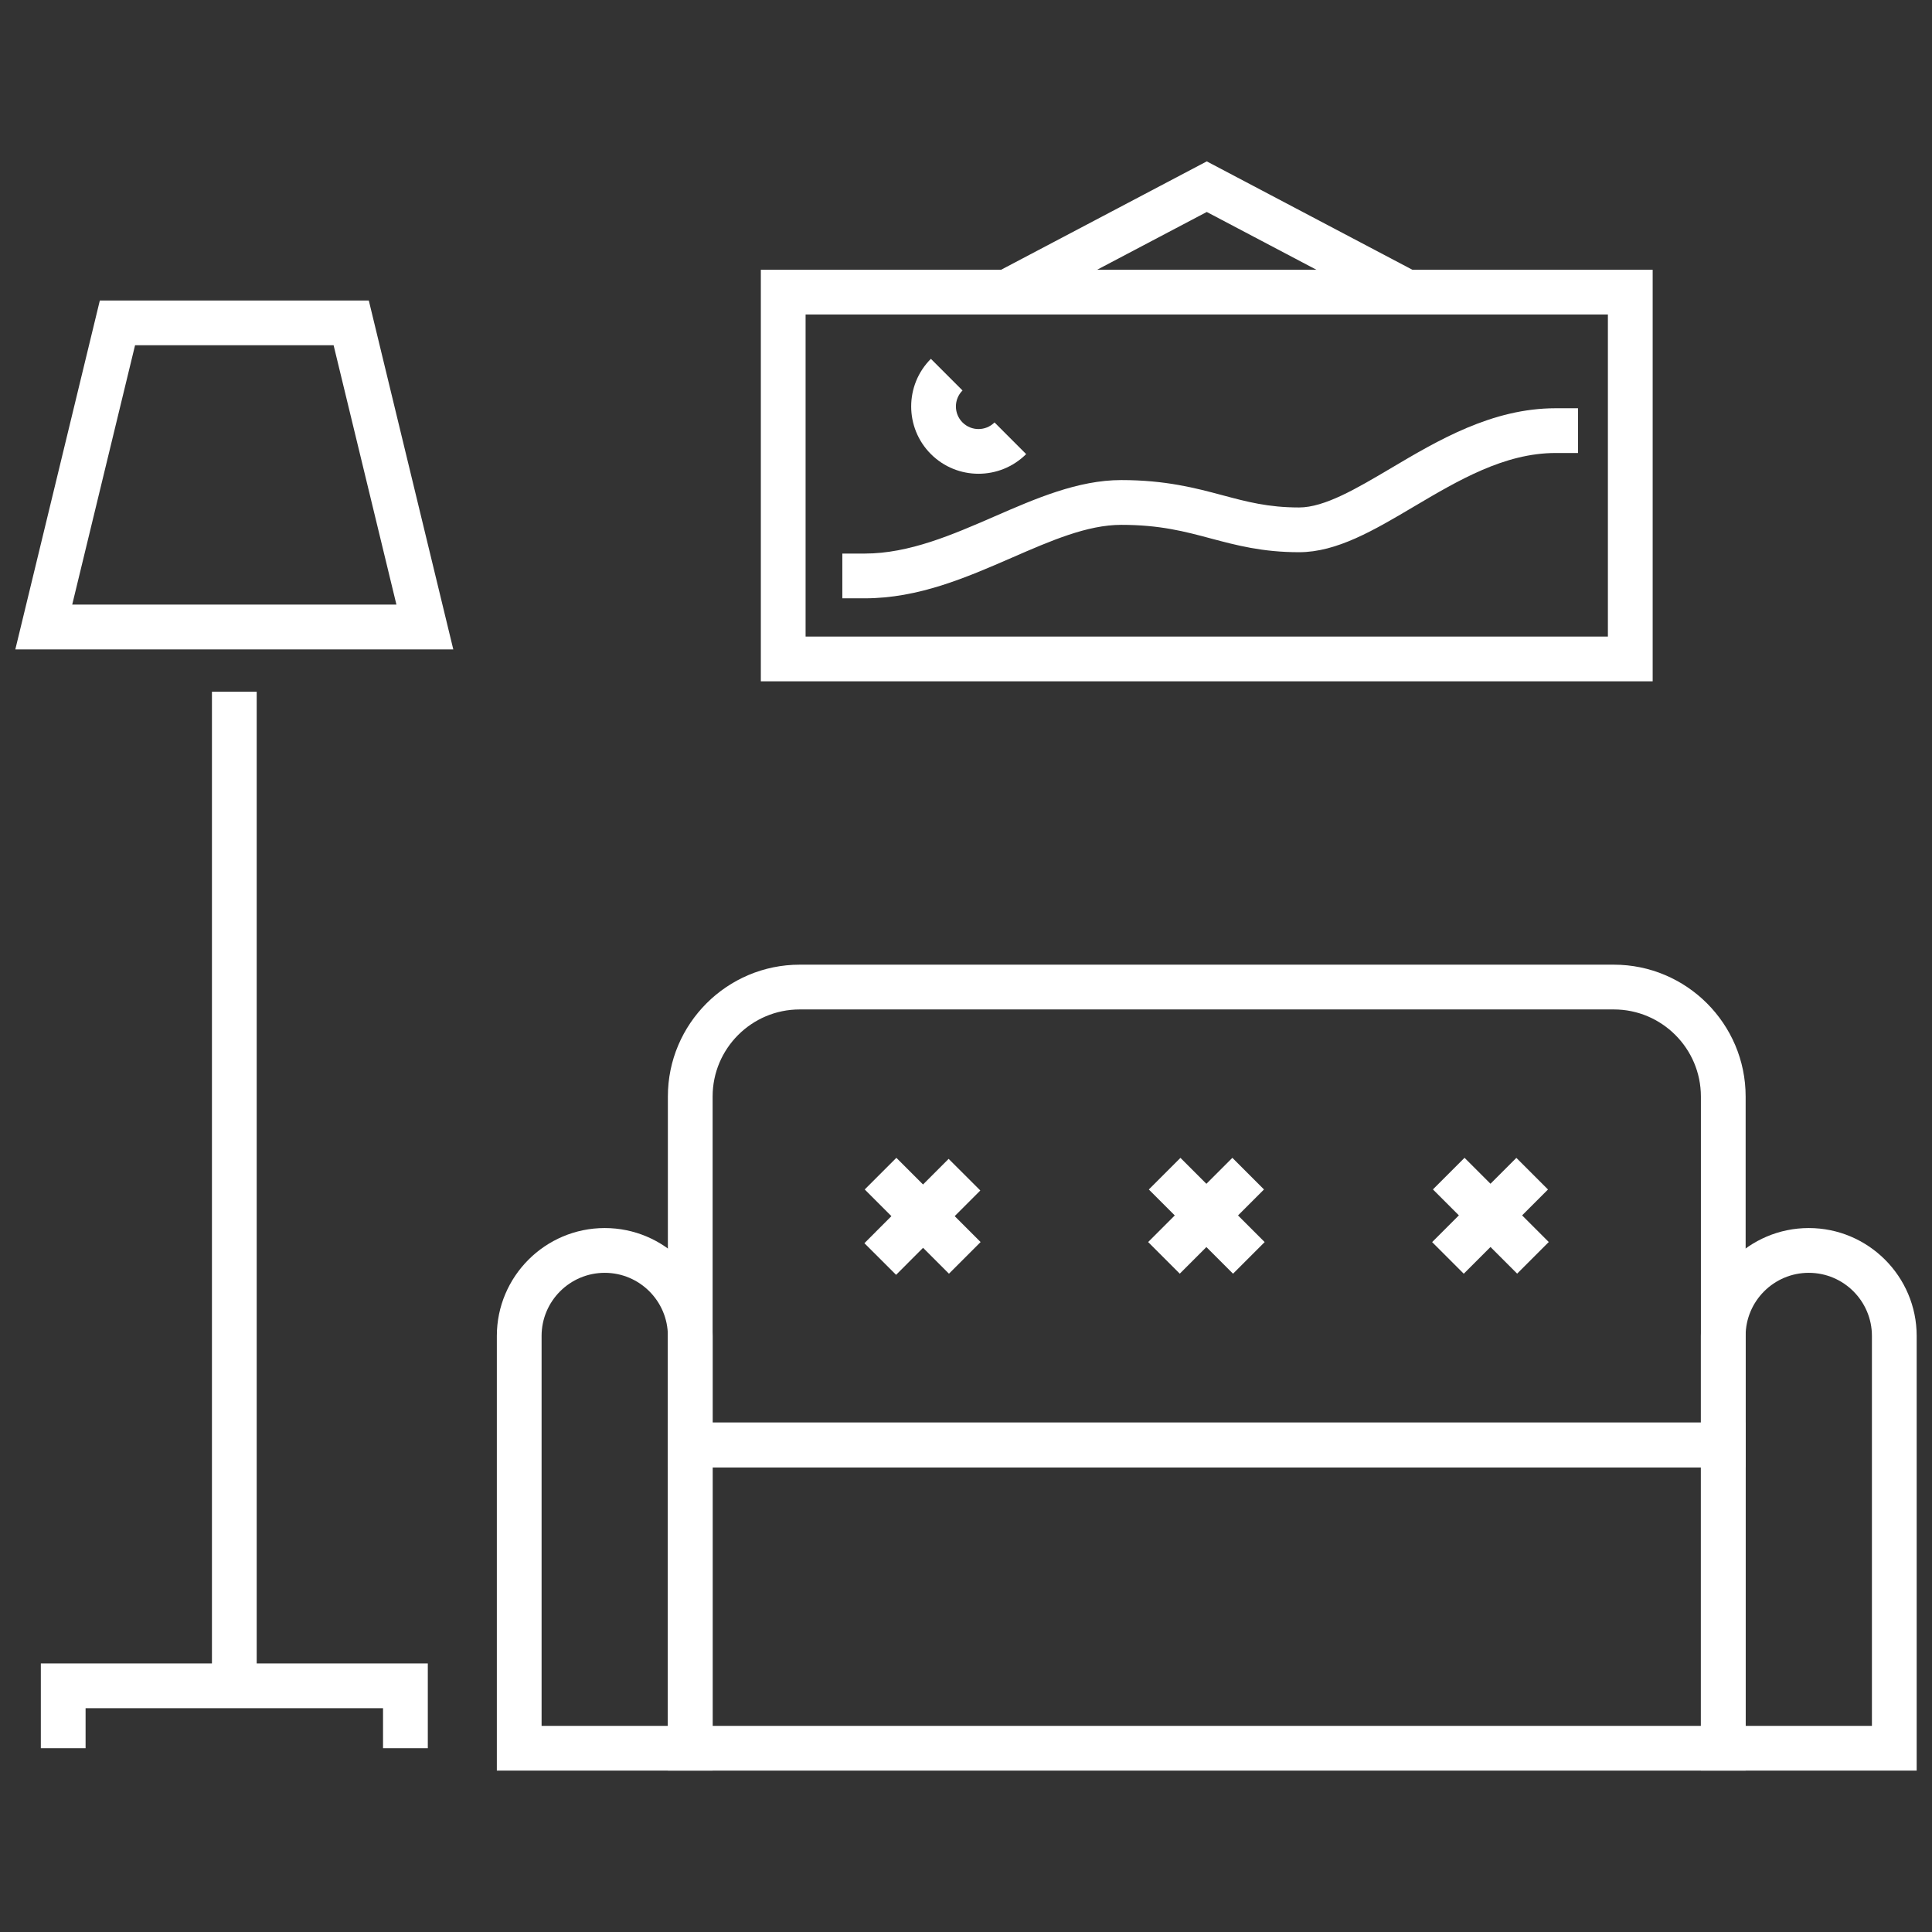 <?xml version="1.0" encoding="utf-8"?>
<!-- Generator: Adobe Illustrator 16.0.0, SVG Export Plug-In . SVG Version: 6.00 Build 0)  -->
<!DOCTYPE svg PUBLIC "-//W3C//DTD SVG 1.1//EN" "http://www.w3.org/Graphics/SVG/1.1/DTD/svg11.dtd">
<svg version="1.1" id="Calque_1" xmlns="http://www.w3.org/2000/svg" xmlns:xlink="http://www.w3.org/1999/xlink" x="0px" y="0px"
	 width="74px" height="74px" viewBox="0 0 74 74" enable-background="new 0 0 74 74" xml:space="preserve">
<rect x="0" y="0" width="74" height="74" fill="#333333" stroke="none"/>
<g>
	<g>
		<g>
			<g>
				<path fill="#FFFFFF" d="M17.362,24.873H0.587L3.824,11.51h10.302L17.362,24.873z M2.766,23.158h12.418l-2.406-9.934H5.173
					L2.766,23.158z"/>
			</g>
			<g>
				<polygon fill="#FFFFFF" points="16.386,66.961 14.671,66.961 14.671,65.428 3.278,65.428 3.278,66.961 1.564,66.961 
					1.564,63.713 16.386,63.713 				"/>
			</g>
			<g>
				<rect x="8.118" y="26.495" fill="#FFFFFF" width="1.714" height="38.076"/>
			</g>
		</g>
		<g>
			<path fill="#FFFFFF" d="M66.861,67.818h-41.28v-13.33h41.28V67.818z M27.295,66.105h37.853v-9.902H27.295V66.105z"/>
		</g>
		<g>
			<path fill="#FFFFFF" d="M66.861,56.203h-41.28V41.998c0-2.783,2.266-5.049,5.05-5.049h31.182c2.784,0,5.049,2.266,5.049,5.049
				V56.203z M27.295,54.488h37.853v-12.49c0-1.838-1.497-3.334-3.335-3.334H30.631c-1.84,0-3.336,1.496-3.336,3.334V54.488z"/>
		</g>
		<g>
			<path fill="#FFFFFF" d="M63.301,26.096H29.142V10.332h34.159V26.096z M30.856,24.382h30.73V12.046h-30.73V24.382z"/>
		</g>
		<g>
			<polygon fill="#FFFFFF" points="53.486,11.947 46.222,8.119 38.957,11.947 38.157,10.431 46.222,6.181 54.285,10.431 			"/>
		</g>
		<g>
			<g>
				
					<rect x="43.94" y="45.72" transform="matrix(0.707 0.707 -0.707 0.707 46.472 -19.041)" fill="#FFFFFF" width="4.563" height="1.713"/>
			</g>
			<g>
				
					<rect x="45.365" y="44.295" transform="matrix(0.707 0.707 -0.707 0.707 46.446 -19.042)" fill="#FFFFFF" width="1.713" height="4.563"/>
			</g>
		</g>
		<g>
			<g>
				
					<rect x="33.057" y="45.719" transform="matrix(0.707 0.707 -0.707 0.707 43.285 -11.347)" fill="#FFFFFF" width="4.563" height="1.714"/>
			</g>
			<g>
				
					<rect x="34.482" y="44.295" transform="matrix(0.708 0.707 -0.707 0.708 43.238 -11.353)" fill="#FFFFFF" width="1.714" height="4.563"/>
			</g>
		</g>
		<g>
			<g>
				
					<rect x="56.247" y="44.295" transform="matrix(0.707 0.707 -0.707 0.707 49.63 -26.734)" fill="#FFFFFF" width="1.713" height="4.563"/>
			</g>
			<g>
				
					<rect x="54.822" y="45.72" transform="matrix(0.707 0.707 -0.707 0.707 49.66 -26.737)" fill="#FFFFFF" width="4.563" height="1.713"/>
			</g>
		</g>
		<g>
			<path fill="#FFFFFF" d="M33.119,22.917h-0.856v-1.714h0.856c1.706,0,3.366-0.723,4.972-1.422
				c1.573-0.685,3.199-1.393,4.854-1.393c1.705,0,2.858,0.308,3.876,0.58c0.94,0.251,1.752,0.469,2.938,0.469
				c0.976,0,2.206-0.728,3.509-1.499c1.821-1.079,3.887-2.301,6.317-2.301h0.856v1.714h-0.856c-1.962,0-3.731,1.048-5.445,2.062
				c-1.51,0.894-2.937,1.738-4.381,1.738c-1.409,0-2.411-0.268-3.38-0.526c-1.004-0.269-1.953-0.522-3.434-0.522
				c-1.298,0-2.693,0.607-4.17,1.25C37.009,22.122,35.183,22.917,33.119,22.917z"/>
		</g>
		<g>
			<path fill="#FFFFFF" d="M37.479,18.146c-0.661,0-1.321-0.251-1.824-0.754c-1.006-1.006-1.006-2.643,0-3.648l1.212,1.212
				c-0.338,0.337-0.338,0.887,0,1.225c0.337,0.337,0.887,0.337,1.225-0.001l1.212,1.213C38.799,17.895,38.139,18.146,37.479,18.146z
				"/>
		</g>
		<g>
			<path fill="#FFFFFF" d="M27.295,67.818H19.03V51.17c0-2.279,1.854-4.133,4.133-4.133c2.278,0,4.132,1.854,4.132,4.133V67.818z
				 M20.744,66.105h4.837V51.17c0-1.334-1.085-2.418-2.418-2.418c-1.334,0-2.419,1.084-2.419,2.418V66.105z"/>
		</g>
		<g>
			<path fill="#FFFFFF" d="M73.413,67.818h-8.266V51.17c0-2.279,1.854-4.133,4.133-4.133s4.133,1.854,4.133,4.133V67.818z
				 M66.861,66.105h4.838V51.17c0-1.334-1.085-2.418-2.419-2.418s-2.419,1.084-2.419,2.418V66.105z"/>
		</g>
	</g>
</g>
<g display="none">
	<g display="inline">
		<g>
			<g>
				<path fill="#CCAE87" d="M-104.682,36.667h-16.775l3.237-13.362h10.302L-104.682,36.667z M-119.278,34.953h12.418l-2.406-9.934
					h-7.604L-119.278,34.953z"/>
			</g>
			<g>
				<polygon fill="#CCAE87" points="-105.658,78.756 -107.373,78.756 -107.373,77.223 -118.766,77.223 -118.766,78.756 
					-120.479,78.756 -120.479,75.508 -105.658,75.508 				"/>
			</g>
			<g>
				<rect x="-113.926" y="38.289" fill="#CCAE87" width="1.714" height="38.076"/>
			</g>
		</g>
		<g>
			<path fill="#CCAE87" d="M-55.183,79.613h-41.28v-13.33h41.28V79.613z M-94.749,77.9h37.853v-9.902h-37.853V77.9z"/>
		</g>
		<g>
			<path fill="#CCAE87" d="M-55.183,67.998h-41.28V53.793c0-2.783,2.266-5.049,5.05-5.049h31.182c2.784,0,5.049,2.266,5.049,5.049
				V67.998z M-94.749,66.283h37.853v-12.49c0-1.838-1.497-3.334-3.335-3.334h-31.182c-1.84,0-3.336,1.496-3.336,3.334V66.283z"/>
		</g>
		<g>
			<path fill="#CCAE87" d="M-58.743,37.891h-34.159V22.127h34.159V37.891z M-91.188,36.177h30.73V23.841h-30.73V36.177z"/>
		</g>
		<g>
			<polygon fill="#CCAE87" points="-68.558,23.742 -75.822,19.914 -83.087,23.742 -83.887,22.226 -75.822,17.976 -67.759,22.226 			
				"/>
		</g>
		<g>
			<g>
				
					<rect x="-78.104" y="57.514" transform="matrix(0.707 0.707 -0.707 0.707 19.067 70.711)" fill="#CCAE87" width="4.563" height="1.713"/>
			</g>
			<g>
				
					<rect x="-76.679" y="56.09" transform="matrix(0.707 0.707 -0.707 0.707 19.072 70.673)" fill="#CCAE87" width="1.713" height="4.563"/>
			</g>
		</g>
		<g>
			<g>
				
					<rect x="-88.987" y="57.514" transform="matrix(0.707 0.707 -0.707 0.707 15.879 78.406)" fill="#CCAE87" width="4.563" height="1.714"/>
			</g>
			<g>
				
					<rect x="-87.562" y="56.09" transform="matrix(0.708 0.707 -0.707 0.708 15.895 78.324)" fill="#CCAE87" width="1.714" height="4.563"/>
			</g>
		</g>
		<g>
			<g>
				
					<rect x="-65.797" y="56.09" transform="matrix(0.707 0.707 -0.707 0.707 22.256 62.981)" fill="#CCAE87" width="1.713" height="4.563"/>
			</g>
			<g>
				
					<rect x="-67.221" y="57.514" transform="matrix(0.707 0.707 -0.707 0.707 22.254 63.016)" fill="#CCAE87" width="4.563" height="1.713"/>
			</g>
		</g>
		<g>
			<path fill="#CCAE87" d="M-88.925,34.712h-0.856v-1.714h0.856c1.706,0,3.366-0.723,4.972-1.422
				c1.573-0.685,3.199-1.393,4.854-1.393c1.705,0,2.858,0.308,3.876,0.58c0.94,0.251,1.752,0.469,2.938,0.469
				c0.976,0,2.206-0.728,3.509-1.499c1.821-1.079,3.887-2.301,6.317-2.301h0.856v1.714h-0.856c-1.962,0-3.731,1.048-5.445,2.062
				c-1.51,0.894-2.937,1.738-4.381,1.738c-1.409,0-2.411-0.268-3.38-0.526c-1.004-0.269-1.953-0.522-3.434-0.522
				c-1.298,0-2.693,0.607-4.17,1.25C-85.035,33.917-86.861,34.712-88.925,34.712z"/>
		</g>
		<g>
			<path fill="#CCAE87" d="M-84.565,29.94c-0.661,0-1.321-0.251-1.824-0.754c-1.006-1.006-1.006-2.643,0-3.648l1.212,1.212
				c-0.338,0.337-0.338,0.887,0,1.225c0.337,0.337,0.887,0.337,1.225-0.001l1.212,1.213C-83.245,29.689-83.905,29.94-84.565,29.94z"
				/>
		</g>
		<g>
			<path fill="#CCAE87" d="M-94.749,79.613h-8.265V62.965c0-2.279,1.854-4.133,4.133-4.133c2.278,0,4.132,1.854,4.132,4.133V79.613z
				 M-101.3,77.9h4.837V62.965c0-1.334-1.085-2.418-2.418-2.418c-1.334,0-2.419,1.084-2.419,2.418V77.9z"/>
		</g>
		<g>
			<path fill="#CCAE87" d="M-48.631,79.613h-8.266V62.965c0-2.279,1.854-4.133,4.133-4.133s4.133,1.854,4.133,4.133V79.613z
				 M-55.183,77.9h4.838V62.965c0-1.334-1.085-2.418-2.419-2.418s-2.419,1.084-2.419,2.418V77.9z"/>
		</g>
	</g>
</g>
</svg>
